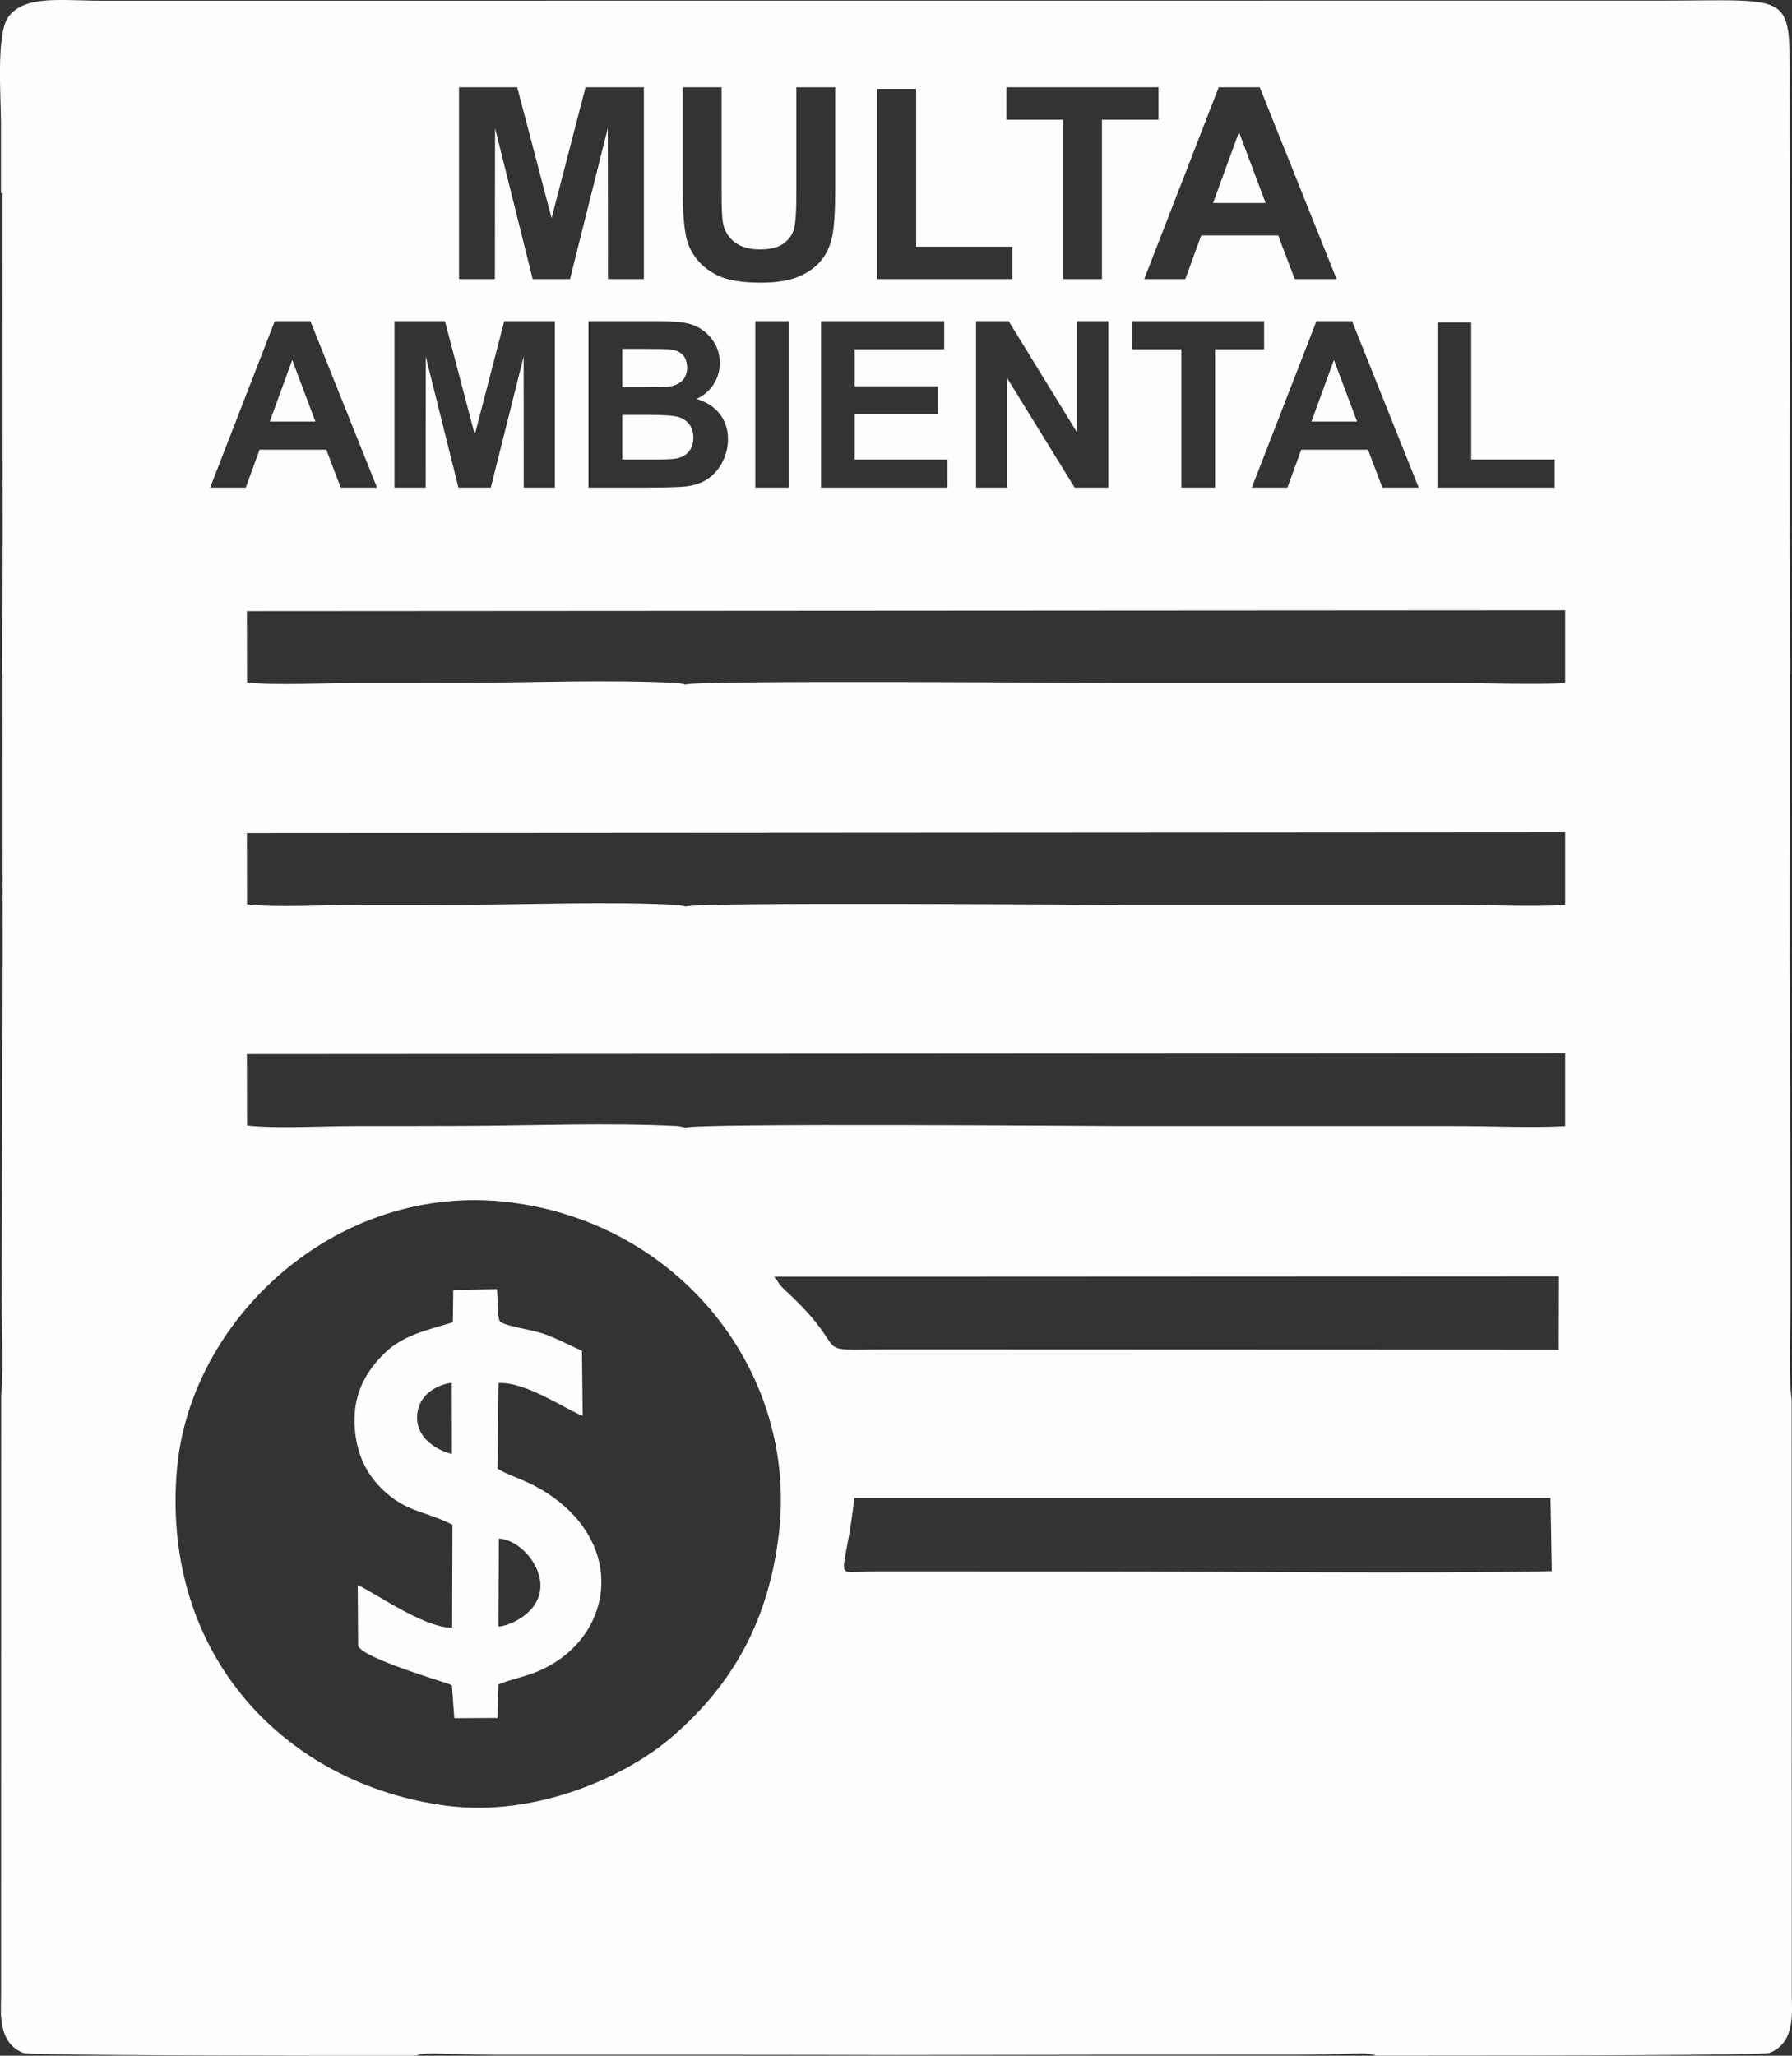 <svg xmlns="http://www.w3.org/2000/svg" id="uuid-c4ad99bd-1eba-4446-9a59-beae1e143da5" viewBox="0 0 347.62 398.73"><rect x="0" y="0" width="347.62" height="398.73" fill="#333333" stroke="none"/><defs><style>.uuid-fc709bca-4d8d-48fe-bd49-74f4bbbe5b58{fill:#fefefe;fill-rule:evenodd;}</style></defs><g id="uuid-7b765e98-4096-44f2-aec7-be7d98ed52f1"><path class="uuid-fc709bca-4d8d-48fe-bd49-74f4bbbe5b58" d="m73.13,94.58h-7.04l-2.79-7.35h-12.95l-2.68,7.35h-6.91l12.54-32.29h6.91l12.93,32.29h0Zm-11.95-12.81l-4.49-11.95-4.36,11.95h8.85Zm15.34,12.81v-32.29h9.79l5.79,22.02,5.72-22.02h9.82v32.29h-6.04l-.02-25.42-6.37,25.42h-6.28l-6.34-25.42-.02,25.42h-6.04Zm37.65-32.29h12.91c2.56,0,4.47.1,5.72.32,2.54.43,4.54,1.8,5.85,4.02.66,1.12.99,2.38.99,3.77,0,3.06-1.75,5.72-4.52,6.98,3.73,1.1,6.1,3.86,6.1,7.82,0,2.92-1.42,5.94-3.83,7.63-1.18.83-2.64,1.34-4.37,1.53-1.08.12-3.71.22-7.86.22h-11v-32.29h0Zm6.54,5.37v7.44h4.27c2.53,0,4.11-.04,4.73-.11,2.09-.24,3.58-1.45,3.58-3.66s-1.23-3.32-3.28-3.55c-.64-.08-2.51-.11-5.56-.11h-3.74,0Zm0,12.81v8.66h6.04c2.34,0,3.84-.07,4.47-.2,2.12-.41,3.28-1.9,3.28-4.04,0-1.9-.93-3.32-2.74-3.95-.89-.31-2.82-.47-5.79-.47h-5.27Zm25.8,14.11v-32.29h6.54v32.29h-6.54Zm12.75,0v-32.29h23.9v5.46h-17.36v7.17h16.14v5.46h-16.14v8.75h17.99v5.46h-24.53Zm30.08,0v-32.29h6.33l13.29,21.64v-21.64h6.04v32.29h-6.53l-13.09-21.22v21.22h-6.04,0Zm39.83,0v-26.83h-9.56v-5.46h25.61v5.46h-9.51v26.83h-6.54Zm46.03,0h-7.04l-2.79-7.35h-12.95l-2.68,7.35h-6.91l12.54-32.29h6.91l12.93,32.29h0Zm-11.95-12.81l-4.49-11.95-4.36,11.95h8.85Zm15.61,12.81v-32.02h6.54v26.56h16.19v5.46h-22.73ZM89.04,54.14V16.93h11.29l6.67,25.38,6.59-25.38h11.31v37.21h-6.96l-.03-29.3-7.34,29.3h-7.24l-7.3-29.3-.03,29.3h-6.96,0Zm43.4-37.21h7.54v20.17c0,3.2.09,5.28.28,6.22.31,1.53,1.08,2.76,2.27,3.67,1.2.92,2.84,1.39,4.92,1.39s3.7-.43,4.77-1.31c1.07-.87,1.71-1.94,1.93-3.21s.33-3.38.33-6.32v-20.6h7.54v19.57c0,4.47-.2,7.63-.61,9.48-.83,3.78-3.05,6.24-6.6,7.71-1.83.75-4.2,1.13-7.14,1.13-3.54,0-6.23-.41-8.06-1.23-1.83-.82-3.27-1.89-4.34-3.21s-1.76-2.69-2.1-4.13c-.49-2.13-.74-5.28-.74-9.45v-19.87h0Zm37.74,37.21V17.24h7.54v30.61h18.66v6.29h-26.19Zm36.05,0v-30.92h-11.02v-6.29h29.52v6.29h-10.97v30.92h-7.54Zm53.05,0h-8.12l-3.21-8.47h-14.93l-3.09,8.47h-7.97l14.45-37.21h7.96l14.91,37.21Zm-13.77-14.76l-5.17-13.77-5.02,13.77h10.2ZM47.92,218.3c5.55.65,15.09.1,21.08.11,7.02,0,14.04,0,21.07-.03,13.13-.05,28.01-.66,41.44.03l1.56.31c1.68-.92,80.27-.31,84.26-.31h64.49c6.97-.02,14.96.38,21.8.02v-14.12s-255.73.16-255.73.16l.03,13.83h0Zm0-42.88c5.55.65,15.09.1,21.08.11,7.02,0,14.04,0,21.07-.03,13.13-.05,28.01-.66,41.44.03l1.56.31c1.68-.92,80.27-.31,84.26-.31h64.49c6.97-.02,14.96.38,21.8.02v-14.12s-255.73.16-255.73.16l.03,13.83h0Zm0-43.05c5.55.65,15.09.1,21.08.11,7.02,0,14.04,0,21.07-.03,13.13-.05,28.01-.66,41.44.03l1.56.31c1.68-.92,80.27-.31,84.26-.31h64.49c6.97-.02,14.96.38,21.8.02v-14.12s-255.73.16-255.73.16l.03,13.83h0Zm39.75,149.66l-.03-13.84c-3.59.55-6.71,2.83-6.73,6.74-.02,3.87,3.45,6.25,6.76,7.1Zm9,33.45c1.5.08,8.45-2.39,8.16-8.3-.21-4.13-4.23-8.54-8.05-8.75l-.1,17.05h0Zm69.06-24.94c-1.9,17.03-4.91,14.23,4.38,14.24l44.11.02c21.34,0,62,.46,86.81-.05l-.25-14.2h-135.06Zm-15.58-42.91c1.01,1.17.8,1.39,2.22,2.69,13.99,12.83,3.24,11.43,20.77,11.42l129.23.05.04-14.22-152.26.07h0Zm-53.64,37.2c2.44,1.74,7.41,2.42,12.93,7.28,11.95,10.5,8.22,26.39-4.99,32.02-2.55,1.09-5.51,1.64-7.76,2.58l-.19,6.51-8.37.04-.47-6.43c-1.85-.71-17.23-5.17-18.19-7.59l-.08-11.77c2.13.69,13.01,8.49,18.32,8.21l.06-19.92c-4.82-2.53-8.56-2.43-12.8-6.15-3.26-2.85-5.94-6.92-6.19-13.36-.26-6.51,2.71-10.72,5.81-13.77,3.5-3.44,7.96-4.41,13.26-6l.08-6.28,8.47-.15c.2,1.67-.02,5.68.65,6.34,1.43.95,6.31,1.55,8.4,2.31,2.65.95,4.82,2.14,7.44,3.3l.14,12.59c-2.56-.76-11-6.7-16.33-6.32l-.19,16.57h0Zm54.56,12.9c3.8-31.36-19.08-60.54-52.35-64.55-33.46-4.03-62,22.72-64.42,52.06-2.96,35.94,21.15,60.81,52.1,64.98,17.49,2.35,35.29-5.61,44.5-13.79,9.83-8.72,17.92-20.19,20.16-38.7h0ZM.18,23.41c0-4.59-.94-16.85,1.42-20.09C4.78-1.06,11.99.16,19.99.14l302.24-.02c26.41.01,24.9-2.13,24.94,18.12.05,28.8,0,57.61,0,86.42l.07,26.12h-.04c0,18.46-.02,36.9-.03,55.35l.17,64.06c.1,5.83-.52,16.04.22,21.36l.02,115.58c0,2.67.82,9.15-4.34,11.06-1.13.42-35.84.54-76.34.54-1.74-.86-4.84-.19-15.17-.19-25.97,0-51.93.01-77.9.07-10.45-.02-20.89-.05-31.34-.05h-46.43c-6.35-.02-9.97-.27-12.21-.26-1.49,0-2.39.1-3.08.44h-16.54c-32.93-.04-58.7-.17-59.68-.54-5.16-1.91-4.33-8.39-4.34-11.06l.02-116.63c.55-5.53,0-14.85.1-20.32l.17-64.06c0-18.44-.03-36.89-.03-55.34h-.04s.07-26.13.07-26.13c0-22.4-.04-44.8-.03-67.19l-.28-.05v-14.02s0,0,0,0Z"></path></g></svg>